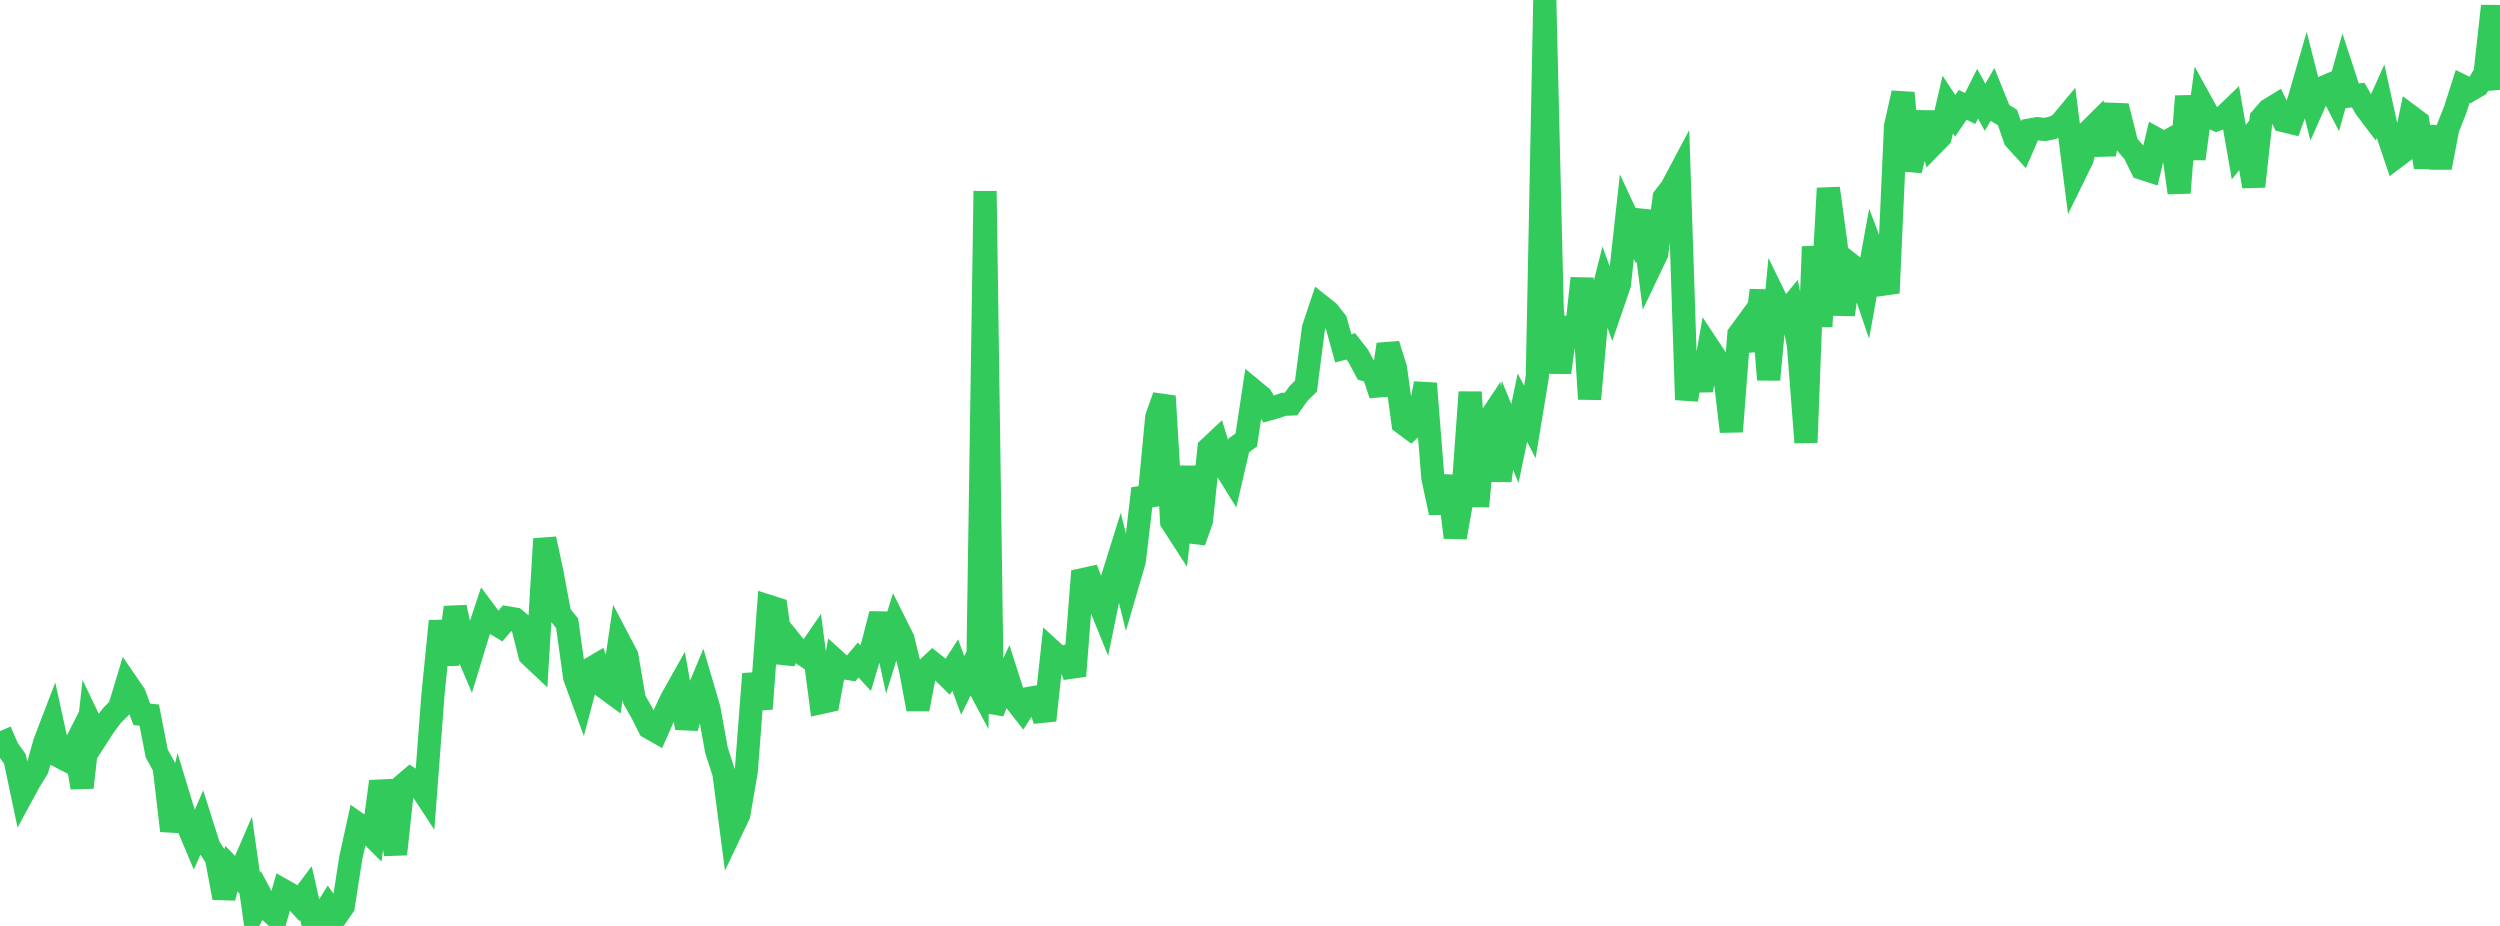 <?xml version="1.0" standalone="no"?>
<!DOCTYPE svg PUBLIC "-//W3C//DTD SVG 1.1//EN" "http://www.w3.org/Graphics/SVG/1.1/DTD/svg11.dtd">

<svg width="135" height="50" viewBox="0 0 135 50" preserveAspectRatio="none" 
  xmlns="http://www.w3.org/2000/svg"
  xmlns:xlink="http://www.w3.org/1999/xlink">


<polyline points="0.0, 39.479 0.403, 40.416 0.806, 40.984 1.209, 42.899 1.612, 42.157 2.015, 41.504 2.418, 40.073 2.821, 39.023 3.224, 40.855 3.627, 41.063 4.03, 40.271 4.433, 42.524 4.836, 38.956 5.239, 39.801 5.642, 39.176 6.045, 38.637 6.448, 38.233 6.851, 36.9 7.254, 37.488 7.657, 38.572 8.06, 38.616 8.463, 40.688 8.866, 41.417 9.269, 44.86 9.672, 43.094 10.075, 44.418 10.478, 45.375 10.881, 44.453 11.284, 45.724 11.687, 46.333 12.09, 48.48 12.493, 46.909 12.896, 47.323 13.299, 46.389 13.701, 49.21 14.104, 48.396 14.507, 49.146 14.91, 49.51 15.313, 48.094 15.716, 48.322 16.119, 48.762 16.522, 48.226 16.925, 50.0 17.328, 49.598 17.731, 48.948 18.134, 49.517 18.537, 48.933 18.94, 46.338 19.343, 44.508 19.746, 44.79 20.149, 45.193 20.552, 42.202 20.955, 43.899 21.358, 46.123 21.761, 42.405 22.164, 42.06 22.567, 42.315 22.97, 42.929 23.373, 37.595 23.776, 33.548 24.179, 35.875 24.582, 32.796 24.985, 34.641 25.388, 35.588 25.791, 34.264 26.194, 33.05 26.597, 33.587 27.0, 33.83 27.403, 33.363 27.806, 33.43 28.209, 33.765 28.612, 35.372 29.015, 35.751 29.418, 29.101 29.821, 30.986 30.224, 33.156 30.627, 33.663 31.03, 36.567 31.433, 37.667 31.836, 36.147 32.239, 35.911 32.642, 37.119 33.045, 37.413 33.448, 34.649 33.851, 35.415 34.254, 37.777 34.657, 38.485 35.06, 39.284 35.463, 39.513 35.866, 38.6 36.269, 37.743 36.672, 37.026 37.075, 39.308 37.478, 37.864 37.881, 36.898 38.284, 38.269 38.687, 40.503 39.09, 41.755 39.493, 44.832 39.896, 43.984 40.299, 41.643 40.701, 36.39 41.104, 38.277 41.507, 32.742 41.91, 32.871 42.313, 35.768 42.716, 34.668 43.119, 35.167 43.522, 35.436 43.925, 34.849 44.328, 37.938 44.731, 37.848 45.134, 35.693 45.537, 36.059 45.94, 36.12 46.343, 35.642 46.746, 36.08 47.149, 34.731 47.552, 33.156 47.955, 35.002 48.358, 33.703 48.761, 34.508 49.164, 36.153 49.567, 38.296 49.97, 36.194 50.373, 35.817 50.776, 36.138 51.179, 36.535 51.582, 35.914 51.985, 37.01 52.388, 36.191 52.791, 36.944 53.194, 10.318 53.597, 38.462 54.0, 37.42 54.403, 36.55 54.806, 37.807 55.209, 38.323 55.612, 37.705 56.015, 37.633 56.418, 38.897 56.821, 35.174 57.224, 35.543 57.627, 35.426 58.03, 36.498 58.433, 31.307 58.836, 31.219 59.239, 32.273 59.642, 33.264 60.045, 31.295 60.448, 30.013 60.851, 31.662 61.254, 30.284 61.657, 26.855 62.06, 26.791 62.463, 22.53 62.866, 21.395 63.269, 28.172 63.672, 28.796 64.075, 25.203 64.478, 29.245 64.881, 28.107 65.284, 24.211 65.687, 23.832 66.09, 25.138 66.493, 25.787 66.896, 24.047 67.299, 23.758 67.701, 21.102 68.104, 21.435 68.507, 22.09 68.91, 21.979 69.313, 21.832 69.716, 21.817 70.119, 21.246 70.522, 20.852 70.925, 17.728 71.328, 16.524 71.731, 16.844 72.134, 17.358 72.537, 18.811 72.94, 18.703 73.343, 19.217 73.746, 19.974 74.149, 20.095 74.552, 21.313 74.955, 18.598 75.358, 19.884 75.761, 22.846 76.164, 23.145 76.567, 22.766 76.97, 20.71 77.373, 25.796 77.776, 27.681 78.179, 25.714 78.582, 29.019 78.985, 26.77 79.388, 21.177 79.791, 27.343 80.194, 22.987 80.597, 22.386 81.0, 25.954 81.403, 22.965 81.806, 23.951 82.209, 22.011 82.612, 22.787 83.015, 20.34 83.418, 0.0 83.821, 16.744 84.224, 20.114 84.627, 17.163 85.03, 18.735 85.433, 15.026 85.836, 21.548 86.239, 17.026 86.642, 15.431 87.045, 16.535 87.448, 15.361 87.851, 11.701 88.254, 12.564 88.657, 11.406 89.06, 14.539 89.463, 13.694 89.866, 10.664 90.269, 10.143 90.672, 9.384 91.075, 21.588 91.478, 19.141 91.881, 21.077 92.284, 18.785 92.687, 19.395 93.09, 19.889 93.493, 23.303 93.896, 18.065 94.299, 17.516 94.701, 18.903 95.104, 15.678 95.507, 20.5 95.91, 16.2 96.313, 17.025 96.716, 16.536 97.119, 18.675 97.522, 23.893 97.925, 13.317 98.328, 17.626 98.731, 10.168 99.134, 13.106 99.537, 16.988 99.94, 14.291 100.343, 14.608 100.746, 15.801 101.149, 13.582 101.552, 14.638 101.955, 15.822 102.358, 6.821 102.761, 5.022 103.164, 9.195 103.567, 7.625 103.97, 6.1 104.373, 7.8 104.776, 7.388 105.179, 5.646 105.582, 6.256 105.985, 5.659 106.388, 5.861 106.791, 5.06 107.194, 5.795 107.597, 5.097 108.0, 6.099 108.403, 6.343 108.806, 7.505 109.209, 7.947 109.612, 7.02 110.015, 6.947 110.418, 6.991 110.821, 6.908 111.224, 6.723 111.627, 6.24 112.03, 9.414 112.433, 8.591 112.836, 7.047 113.239, 6.647 113.642, 8.333 114.045, 6.172 114.448, 6.187 114.851, 7.786 115.254, 8.253 115.657, 9.082 116.06, 9.213 116.463, 7.513 116.866, 7.731 117.269, 7.504 117.672, 10.409 118.075, 5.197 118.478, 8.575 118.881, 5.557 119.284, 6.289 119.687, 6.463 120.09, 6.304 120.493, 5.916 120.896, 8.217 121.299, 7.713 121.701, 10.065 122.104, 6.399 122.507, 5.934 122.91, 5.687 123.313, 6.517 123.716, 6.616 124.119, 5.5 124.522, 4.104 124.925, 5.686 125.328, 4.778 125.731, 4.606 126.134, 5.387 126.537, 3.952 126.94, 5.179 127.343, 5.136 127.746, 5.834 128.149, 6.367 128.552, 5.466 128.955, 7.3 129.358, 8.494 129.761, 8.191 130.164, 6.283 130.567, 6.584 130.97, 9.024 131.373, 6.86 131.776, 9.05 132.179, 6.941 132.582, 5.926 132.985, 4.662 133.388, 4.864 133.791, 4.632 134.194, 3.961 134.597, 0.326 135.0, 4.853" fill="none" stroke="#32ca5b" stroke-width="1.25"/>

</svg>